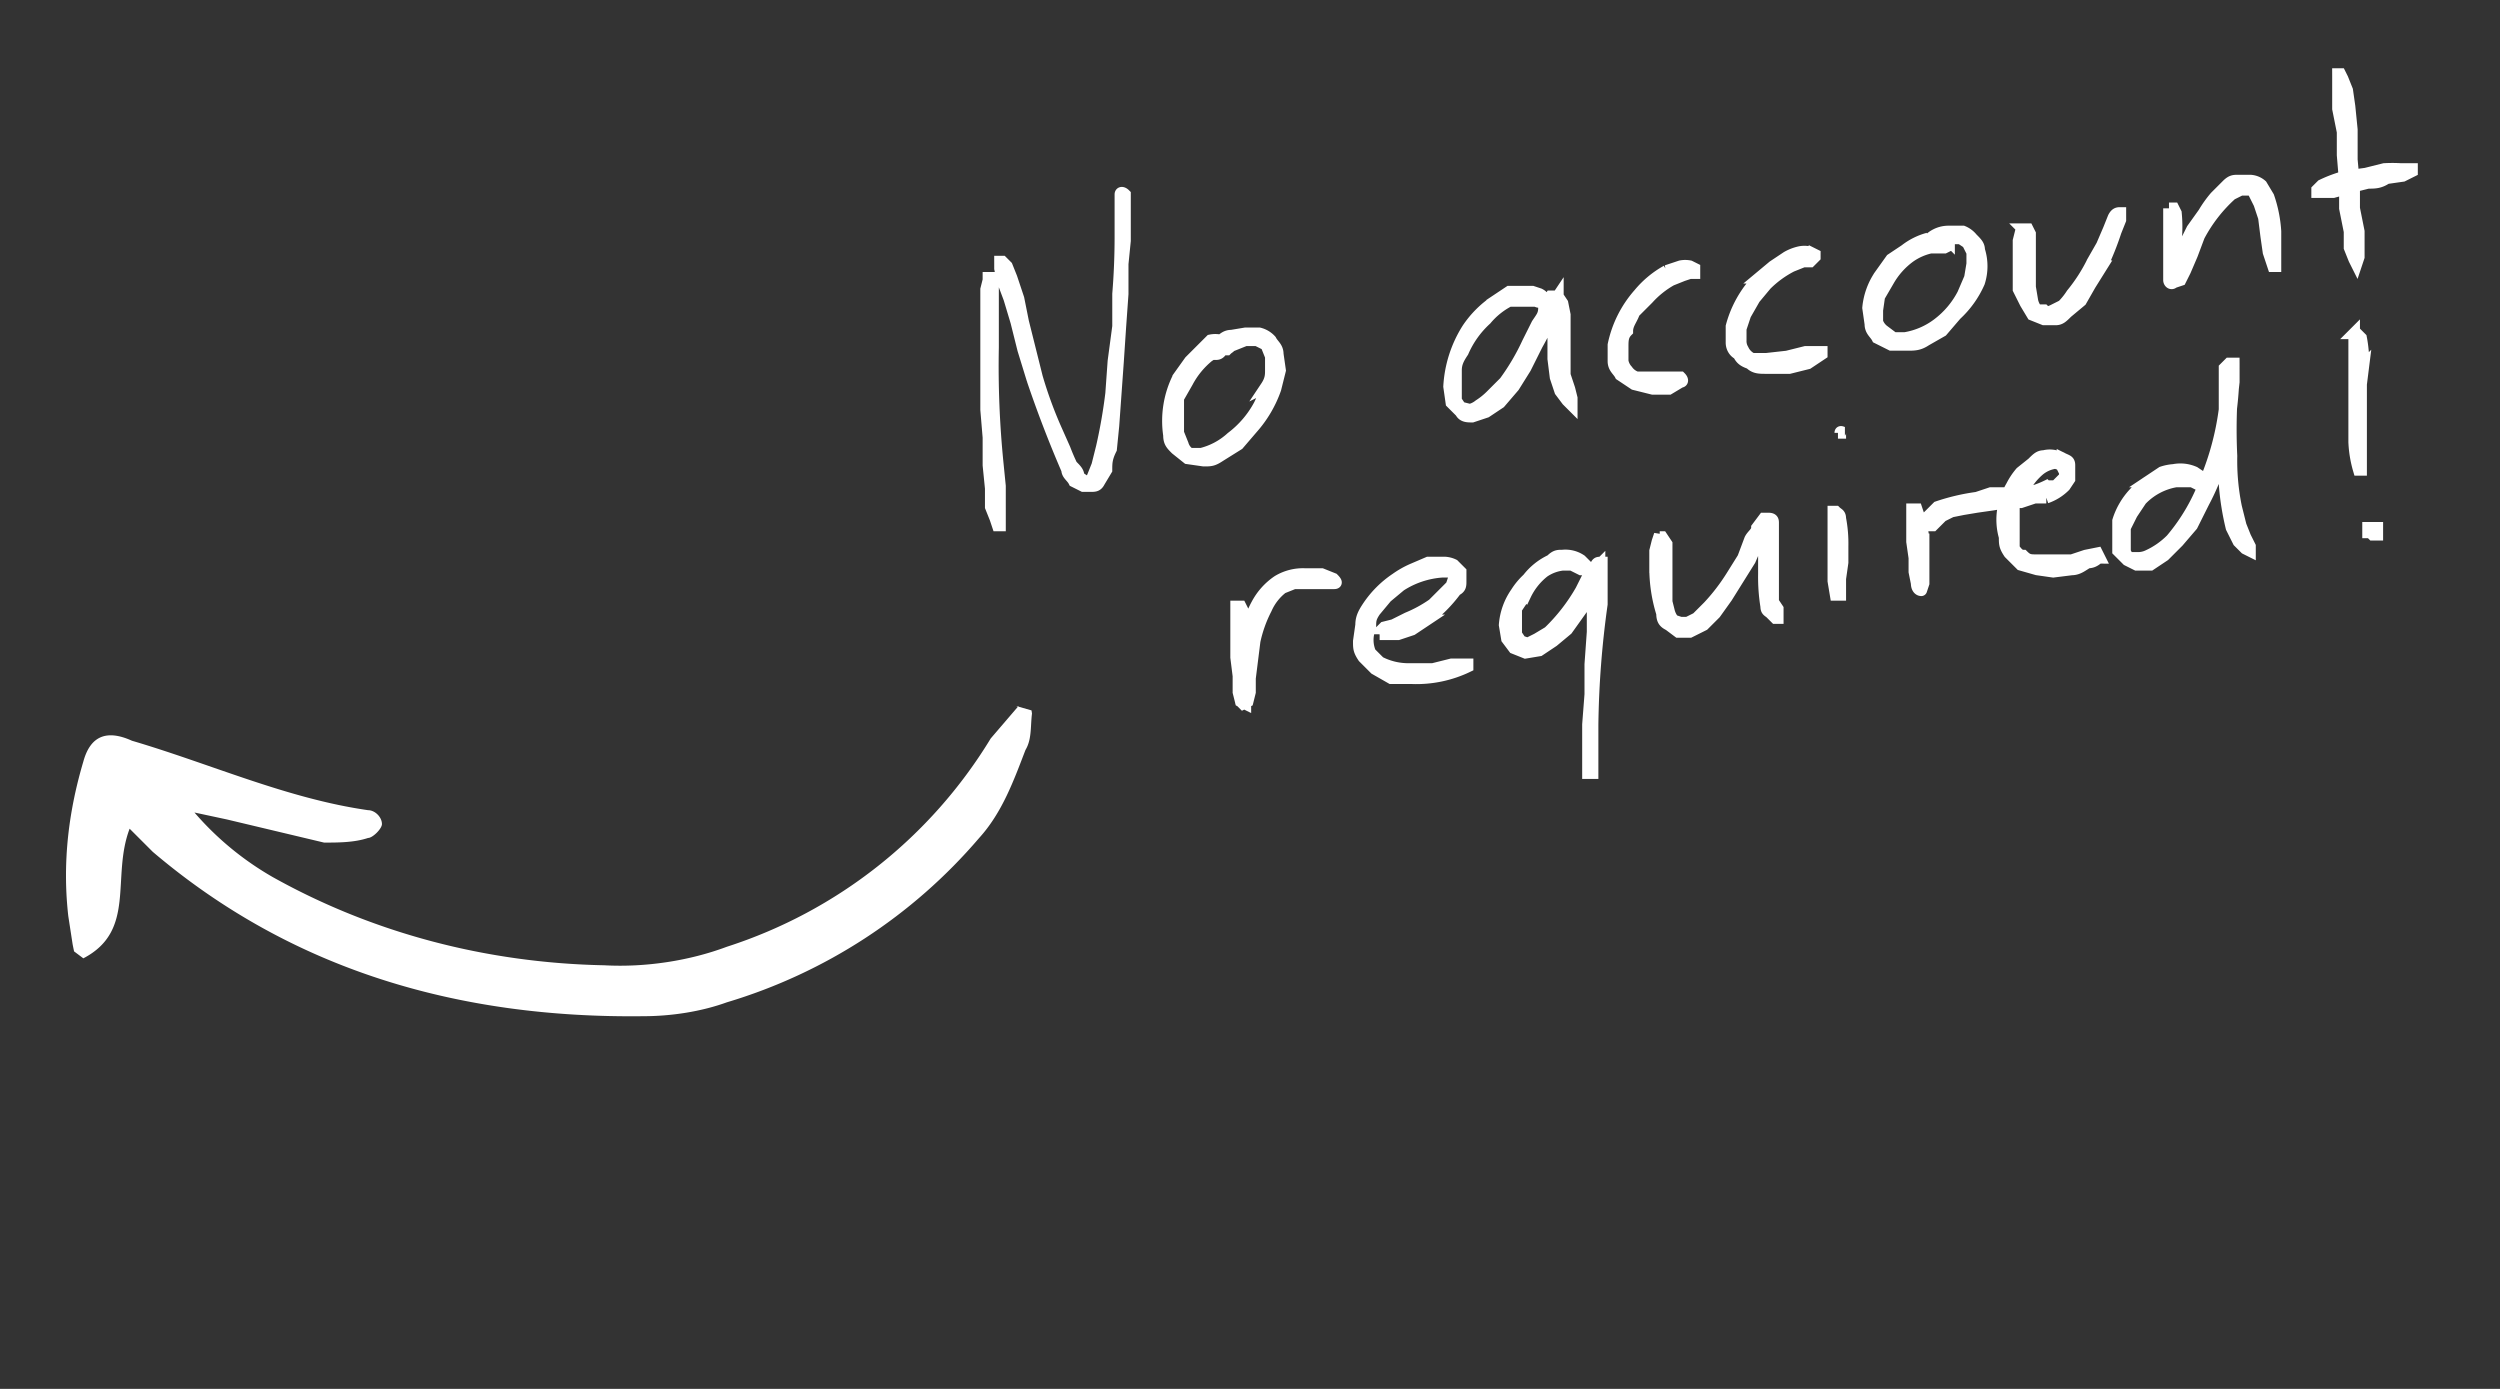 <svg xmlns="http://www.w3.org/2000/svg" width="108" height="60" fill="none">
                    <rect width="100%" height="100%" fill="#333333" stroke="none"/>
                    <g clip-path="url(#a)"><path fill="#ffffff" d="m44 30.5-1.2 1.4a20.8 20.8 0 0 1-11.4 9c-1.6.6-3.5.9-5.3.8-5.1-.1-10-1.4-14.3-3.8a13 13 0 0 1-3.4-2.8l1.4.3 4.2 1c.6 0 1.3 0 1.9-.2.2 0 .6-.4.6-.6 0-.3-.3-.6-.6-.6-3.5-.5-6.8-2-10.2-3-1.1-.5-1.8-.2-2.1.9-.8 2.7-1 5.4-.4 8.2l.4.3c2.3-1.2 1.2-3.5 2-5.6l1 1c6 5.1 13.2 7.2 21.2 7.1 1.2 0 2.5-.2 3.6-.6a23 23 0 0 0 10.9-7.1c1-1.1 1.5-2.5 2-3.8.3-.5.2-1.1.3-1.7l-.7-.2Z"/></g><path fill="#ffffff" stroke="#ffffff" stroke-width=".5" d="M53.4 26.2v2.2l.1.8v.6l.1.5.1.1.2-.1.1-.4v-.6l.1-.8.1-.8a5.6 5.6 0 0 1 .5-1.4 2.3 2.3 0 0 1 .7-.9l.5-.2H57.6c.1 0 .2 0 0-.2l-.5-.2h-.7a2.1 2.1 0 0 0-1.2.3 2.8 2.8 0 0 0-.9 1 4 4 0 0 0-.3.7l-.2.8a9.9 9.9 0 0 0-.3 2.3l.1.4.2.1v-.1l.1-.5v-2.2a6.2 6.2 0 0 0-.2-1.2l-.1-.2h-.2ZM59.6 27.4h.8l.6-.2.6-.4a6.1 6.1 0 0 0 1.3-1.3c.2-.1.2-.2.2-.4v-.4l-.3-.3a1 1 0 0 0-.4-.1h-.7l-.7.3a4 4 0 0 0-.7.4 4.4 4.4 0 0 0-1.2 1.2c-.2.3-.3.5-.3.8l-.1.7c0 .3 0 .4.2.7l.5.5.7.4h.9a5.1 5.1 0 0 0 2.4-.5v-.1h-.7l-.8.2h-1a2.7 2.7 0 0 1-1.3-.3l-.4-.4a1.4 1.4 0 0 1 0-1.1c0-.3 0-.4.2-.7l.5-.6.6-.5a3.8 3.8 0 0 1 1.8-.6h.4l.1.1v.2l-.1.3-.4.4-.4.4a5.7 5.7 0 0 1-1.1.6l-.6.3-.4.1-.2.2v.1ZM68.6 24.7v-.2l-.3-.3a1.2 1.2 0 0 0-.8-.2c-.2 0-.3 0-.5.2a2.7 2.7 0 0 0-1 .8 3 3 0 0 0-.5.6A2.8 2.8 0 0 0 65 27l.1.6.3.4.5.2.6-.1.6-.4.6-.5.5-.7A8 8 0 0 0 69 25l.1-.4v-.2l-.1.1-.2.6v2.2l-.1 1.4V30l-.1 1.3v2.1h.2v-2.1a40.8 40.8 0 0 1 .4-5.2v-1.8c-.2 0-.2 0-.3.2l-.3.4-.3.6a8 8 0 0 1-1.4 1.8l-.5.3-.4.2-.3-.1-.2-.3v-1.1l.4-.6a2.8 2.8 0 0 1 .8-1 1.8 1.8 0 0 1 .8-.3h.4l.2.1.2.1H68.6ZM71.7 23.1l-.1.3-.1.4v.7a6.6 6.6 0 0 0 .3 2c0 .3.1.4.3.5l.4.3h.5l.6-.3.5-.5.5-.7.5-.8.5-.8.3-.7.3-.6.2-.4-.2.2v2.1a8 8 0 0 0 .1 1.4c0 .2.1.2.2.3l.2.2h.1V26.3l-.2-.3V22.6c0-.1 0-.2-.2-.2h-.2l-.3.4c0 .2-.2.3-.3.5l-.3.8-.5.8a8.5 8.5 0 0 1-1 1.3l-.5.5-.4.2h-.3l-.3-.1a1 1 0 0 1-.2-.4L72 26v-2.5l-.2-.3h-.1ZM79.2 22.2V25.1l.1.6h.2V25l.1-.7v-.7a5.7 5.7 0 0 0-.1-1.2c0-.2-.1-.2-.2-.3h-.1ZM79.7 18.7c-.1 0-.2-.1-.2 0h-.1.3ZM82.6 22v1.4l.1.7v.6l.1.5c0 .2.1.3.2.3 0 .1 0 .1 0 0l.1-.3v-1.9a5.8 5.8 0 0 0-.2-1l-.1-.3h-.2ZM83.3 22.7h.2l.2-.2.2-.2.4-.2.5-.1.6-.1.7-.1.6-.1h.6l.6-.2h.5a2.1 2.1 0 0 0 .8-.5l.2-.3v-.6c0-.2-.1-.2-.3-.3a.7.7 0 0 0-.3-.1 1 1 0 0 0-.5 0c-.2 0-.3.1-.5.3l-.5.4a3 3 0 0 0-.4.6 3 3 0 0 0-.3.7 2.7 2.7 0 0 0 0 1.5c0 .3 0 .4.2.7l.5.5.7.2.7.1.8-.1c.3 0 .5-.2.7-.3.3 0 .4-.2.5-.2l-.1-.2-.5.1-.6.2H88c-.3 0-.4 0-.6-.2-.2 0-.3-.2-.4-.3L87 23V21.8l.4-.6a2.8 2.8 0 0 1 .7-.9 1.4 1.4 0 0 1 .7-.3l.3.1v.1l.1.2v.2l-.2.2-.2.2h-.4a4 4 0 0 1-.5.2h-.5l-.6.1H86l-.6.2a9 9 0 0 0-1.7.4l-.3.3-.2.2v.2l.1.1ZM95.1 20.8v-.2l-.3-.2a1.5 1.5 0 0 0-.9-.1 2 2 0 0 0-.5.1l-.6.4a3 3 0 0 0-.6.5 3.1 3.1 0 0 0-.7 1.2V23.8l.4.4.4.2h.6l.6-.4.6-.6.6-.7.5-1a9.8 9.8 0 0 0 .8-2 15.5 15.5 0 0 0 .5-4h-.2l-.2.2v5a11.7 11.7 0 0 0 .3 1.9l.3.6.3.3.2.1v-.2l-.2-.4-.2-.5-.2-.8a10 10 0 0 1-.2-2.2 24 24 0 0 1 0-2.3l.1-.9V16l-.1-.2h-.1l-.1.4v.6l-.1.9a12 12 0 0 1-.8 3 8.4 8.4 0 0 1-1.5 2.6 3.4 3.4 0 0 1-1 .7 1 1 0 0 1-.4.1H92a.5.5 0 0 1-.2-.3v-1l.3-.6.4-.6a2.7 2.7 0 0 1 1.5-.8h.7l.2.1h.2ZM101.7 14.4v4.7a5 5 0 0 0 .2 1.2h.1v-3.7l.1-.8a5.7 5.7 0 0 0-.1-1.2l-.2-.2h-.1ZM102.4 22.8h-.1v.2h.1l.1.1h.2V22.8h-.3ZM42.7 12.1l-.1.4v5.2l.1 1.2v1.2l.1 1v.8l.2.5.1.3h.1V21l-.1-1a42 42 0 0 1-.2-5v-3h-.2ZM43.2 11.4v.2l.1.5.3.8.3 1 .3 1.2.4 1.3a51.2 51.2 0 0 0 1.5 3.9c0 .2.2.3.3.5l.4.2h.3c.2 0 .3 0 .4-.2l.3-.5c0-.3 0-.5.2-.9l.1-1 .1-1.4.1-1.4.1-1.5.1-1.4v-1.3l.1-1v-2c-.1-.1-.2-.1-.2 0v2a30.4 30.4 0 0 1-.1 2.3v1.4l-.2 1.5L48 17a23 23 0 0 1-.4 2.3l-.2.8-.2.5-.1.2h-.2l-.3-.2c0-.2-.1-.3-.3-.5a9 9 0 0 1-.3-.7l-.4-.9a18 18 0 0 1-.8-2.2l-.3-1.2-.3-1.2-.2-1-.3-.9-.2-.5-.2-.2h-.1ZM53.1 14.9v-.2h-.4a1 1 0 0 0-.4 0l-.4.4-.5.5-.5.7a4.2 4.2 0 0 0-.4 2.5c0 .3.1.4.3.6l.5.4.7.1c.3 0 .4 0 .7-.2l.8-.5.6-.7a5.1 5.1 0 0 0 1-1.7l.2-.8-.1-.7c0-.3-.2-.4-.3-.6a1 1 0 0 0-.5-.3h-.6l-.6.1c-.3 0-.4.2-.6.3l-.3.3-.1.2h.3c.1 0 .2 0 .3-.2l.5-.2.5-.2h.5l.4.2.2.5v.6c0 .2 0 .4-.2.7a4 4 0 0 1-.3.8 4.3 4.3 0 0 1-1.2 1.4 3 3 0 0 1-1.3.7h-.5a.7.7 0 0 1-.3-.4l-.2-.5v-1.5l.4-.7a3.6 3.6 0 0 1 .9-1.1l.3-.2.3-.1h.2c.1-.1.2-.1.1-.2ZM66.7 13c0-.1 0-.2-.2-.3l-.3-.1h-1l-.6.4a4.4 4.4 0 0 0-1.2 1.2 5.2 5.2 0 0 0-.8 2.5l.1.7.4.4c.1.2.3.2.5.2l.6-.2.6-.4.6-.7.5-.8.5-1a14.9 14.9 0 0 0 .9-1.9v-.2l-.2.3v2.4l.1.8.2.6.3.4.2.2v-.3l-.1-.4-.2-.6v-2.6l-.1-.5-.2-.3H67l-.3.5c0 .3-.1.4-.3.7l-.4.8a9.8 9.8 0 0 1-1 1.7l-.6.6a3 3 0 0 1-.5.4 1 1 0 0 1-.4.2l-.4-.1-.2-.3V16c0-.3.1-.5.3-.8a4.1 4.1 0 0 1 1-1.4 3.2 3.2 0 0 1 1-.8h1.1c.1 0 .2.1.2 0 0 0 .1 0 0 0ZM73.2 11.6l-.2-.1a1 1 0 0 0-.4 0l-.6.2a4.2 4.2 0 0 0-1.2 1 4.8 4.8 0 0 0-1.1 2.2v.7c0 .3.2.4.3.6l.6.4.8.2h.7l.5-.3c.1 0 .1-.1 0-.2h-1.9a.8.8 0 0 1-.4-.3.8.8 0 0 1-.2-.4V15c0-.3 0-.5.2-.7 0-.3.2-.5.3-.8l.6-.6a4 4 0 0 1 1-.8l.5-.2.3-.1h.2v-.2ZM78.4 11l-.2-.1a1 1 0 0 0-.5 0 2 2 0 0 0-.5.2l-.6.4-.6.5a4.7 4.7 0 0 0-1.2 2.1v.7c0 .2.1.4.3.5.1.2.2.3.5.4.2.2.4.2.7.2h1l.8-.2.6-.4v-.1H78l-.8.2-.9.1h-.6a.8.8 0 0 1-.4-.4.7.7 0 0 1-.1-.4v-.5l.2-.6.4-.7.5-.6a4.4 4.4 0 0 1 1.1-.8l.5-.2h.3l.2-.2V11ZM84.2 10.4l-.1-.1h-.8a2.8 2.8 0 0 0-1 .5l-.6.4-.5.7a3 3 0 0 0-.5 1.4l.1.7c0 .3.2.4.3.6l.6.3h.7c.3 0 .5 0 .8-.2l.7-.4.6-.7a4.2 4.2 0 0 0 1-1.4 2.3 2.3 0 0 0 0-1.4c0-.2-.1-.3-.3-.5a1 1 0 0 0-.4-.3h-.6a1.2 1.2 0 0 0-1 .5l.2.1.4-.1.5-.2h.4l.3.2.2.4v.5l-.1.6-.3.7a3.8 3.8 0 0 1-1.1 1.3 3.2 3.2 0 0 1-1.4.6h-.5l-.4-.3a.8.8 0 0 1-.3-.4v-.5l.1-.7.4-.6a3.3 3.3 0 0 1 .9-1 2.5 2.5 0 0 1 .9-.4h.6l.2-.1v-.2ZM87.4 9.9l-.1.1-.1.4V12.5l.3.6.3.5.5.2h.5c.2 0 .3-.1.5-.3l.6-.5.4-.7.5-.8a12.4 12.4 0 0 0 .6-1.5l.2-.5v-.3c-.1 0-.2 0-.3.2l-.2.5-.3.7-.4.7a7.2 7.2 0 0 1-.9 1.4 3 3 0 0 1-.4.5l-.4.2c-.2.1-.3.1-.4 0H88a.9.9 0 0 1-.2-.4l-.1-.6v-2.3l-.1-.2h-.2ZM93.7 9v3.1c0 .1.1.2.2.1l.3-.1.2-.4.3-.7.3-.8a6.5 6.5 0 0 1 1.4-1.8l.4-.2h.3c.2 0 .2 0 .3.2l.2.4.2.6.1.8.1.7.2.6h.1V10a5.6 5.6 0 0 0-.3-1.5l-.3-.5a.8.8 0 0 0-.5-.2h-.5c-.2 0-.3 0-.5.2l-.5.5a5 5 0 0 0-.5.7l-.5.7-.4.8a5.5 5.5 0 0 0-.4 1.1v.3-.1l.1-.4v-1.2a6.2 6.2 0 0 0 0-1.2l-.1-.2h-.2ZM101 3.3v1.4l.2 1v1l.1 1.2V9l.2 1v.7l.2.5.1.2.1-.3V10l-.2-1V8l-.1-1.1V5.6l-.1-1-.1-.7-.2-.5-.1-.2h-.1Z"/><path fill="#ffffff" stroke="#ffffff" stroke-width=".5" d="M100.1 8.3h.7l.7-.2.8-.2c.3 0 .5 0 .8-.2l.7-.1.4-.2v-.1h-.5a6 6 0 0 0-.7 0l-.8.2-.8.1a5.8 5.8 0 0 0-1.1.4l-.2.2v.1Z"/><defs><clipPath id="a"><path fill="#ffffff" d="M42 14 0 20.4l6 39 42-6.3z"/></clipPath></defs></svg>